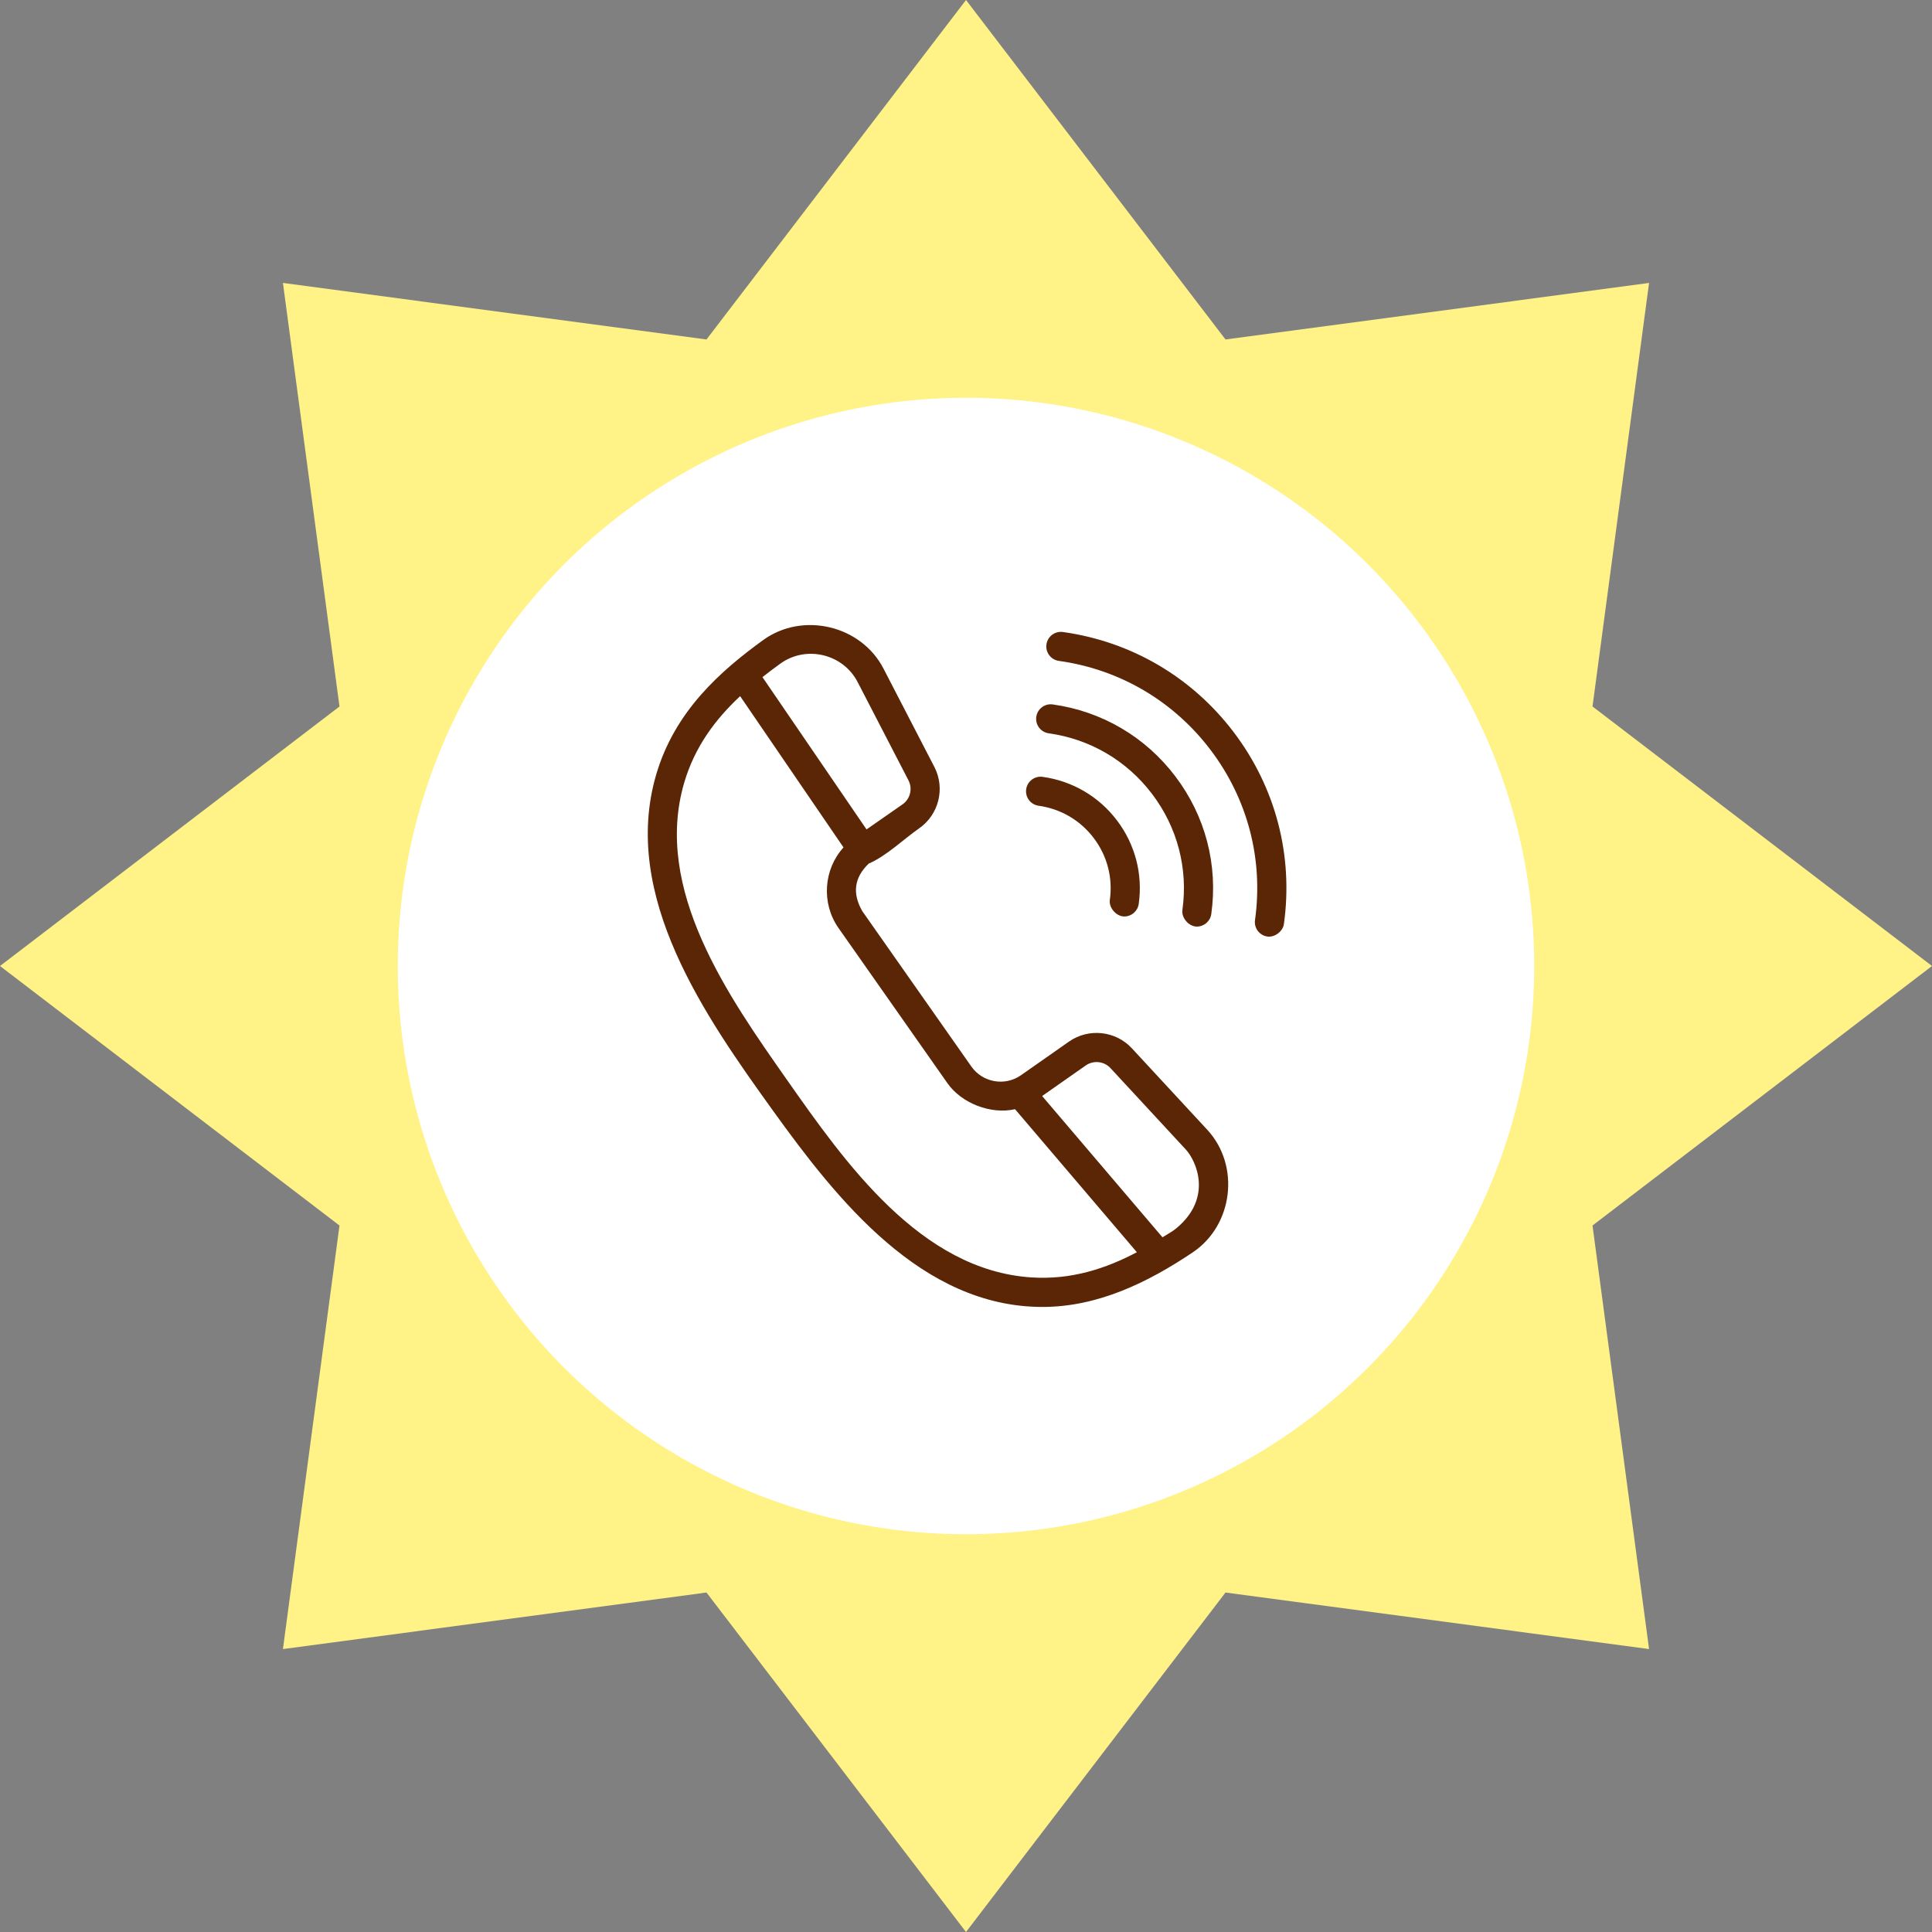 <svg width="170" height="170" viewBox="0 0 170 170" fill="none" xmlns="http://www.w3.org/2000/svg">
<rect x="0" y="0" width="170" height="170" fill="#808080" stroke="none"/>
<path d="M85 0L107.835 29.872L145.104 24.896L140.128 62.165L170 85L140.128 107.835L145.104 145.104L107.835 140.128L85 170L62.165 140.128L24.896 145.104L29.872 107.835L0 85L29.872 62.165L24.896 24.896L62.165 29.872L85 0Z" fill="#FFF287"/>
<circle cx="85" cy="85" r="50" fill="white"/>
<path d="M99.595 92.241C98.165 90.696 95.787 90.443 94.062 91.651L89.841 94.609C88.425 95.602 86.465 95.259 85.472 93.845L75.877 80.176C74.975 78.61 75.163 77.214 76.442 75.987C77.988 75.329 79.514 73.836 80.88 72.885C82.611 71.68 83.187 69.36 82.219 67.489L77.738 58.827C75.767 55.017 70.621 53.801 67.142 56.327C63.417 59.033 59.387 62.553 57.742 68.148C54.602 78.844 62.072 89.465 67.998 97.704C73.641 105.548 81.088 115.001 91.733 115C96.603 115 101.007 112.846 104.953 110.197C108.513 107.808 109.148 102.563 106.223 99.403L99.595 92.241ZM68.65 58.403C70.938 56.742 74.185 57.545 75.459 60.006L79.94 68.668C80.318 69.4 80.092 70.307 79.414 70.778L76.248 72.982L67.09 59.581C67.602 59.178 68.123 58.785 68.65 58.403ZM90.769 112.403C80.996 111.778 74.344 102.277 69.236 95.002C64.108 87.696 57.447 78.263 60.204 68.871C61.142 65.68 62.973 63.267 65.126 61.256L74.222 74.567C72.46 76.499 72.262 79.493 73.776 81.651L83.372 95.32C84.616 97.091 87.2 98.082 89.315 97.6L100.035 110.185C97.295 111.63 94.269 112.627 90.769 112.403ZM103.523 108.067C103.147 108.38 102.705 108.609 102.288 108.872L91.699 96.441L95.535 93.753C96.214 93.277 97.15 93.376 97.712 93.984L104.34 101.146C105.251 102.13 106.745 105.378 103.523 108.067ZM108.574 64.449C104.897 59.589 99.552 56.451 93.525 55.611C93.358 55.588 93.189 55.598 93.025 55.64C92.862 55.682 92.709 55.757 92.575 55.858C92.44 55.96 92.327 56.087 92.242 56.232C92.156 56.377 92.101 56.538 92.077 56.705C91.98 57.407 92.469 58.055 93.171 58.153C98.52 58.898 103.263 61.684 106.527 65.997C109.79 70.31 111.176 75.624 110.43 80.96C110.332 81.662 110.821 82.31 111.523 82.408C112.161 82.497 112.882 81.953 112.971 81.316C113.813 75.299 112.251 69.309 108.574 64.449ZM91.388 70.898C93.335 71.169 95.059 72.18 96.243 73.745C97.427 75.31 97.929 77.24 97.657 79.181C97.559 79.882 98.226 80.642 98.93 80.642C99.559 80.642 100.109 80.178 100.199 79.536C100.565 76.915 99.888 74.309 98.29 72.197C96.692 70.086 94.367 68.722 91.742 68.356C91.041 68.259 90.392 68.748 90.295 69.45C90.197 70.152 90.686 70.8 91.388 70.898Z" fill="#5A2606"/>
<path d="M92.278 64.525C95.924 65.033 99.157 66.932 101.382 69.873C103.606 72.812 104.551 76.434 104.042 80.07C103.944 80.771 104.611 81.531 105.314 81.531C105.944 81.531 106.494 81.067 106.583 80.426C107.187 76.109 106.067 71.811 103.428 68.324C100.79 64.838 96.956 62.586 92.632 61.984C91.93 61.886 91.282 62.376 91.184 63.078C91.087 63.779 91.576 64.428 92.278 64.525Z" fill="#5A2606"/>
</svg>
